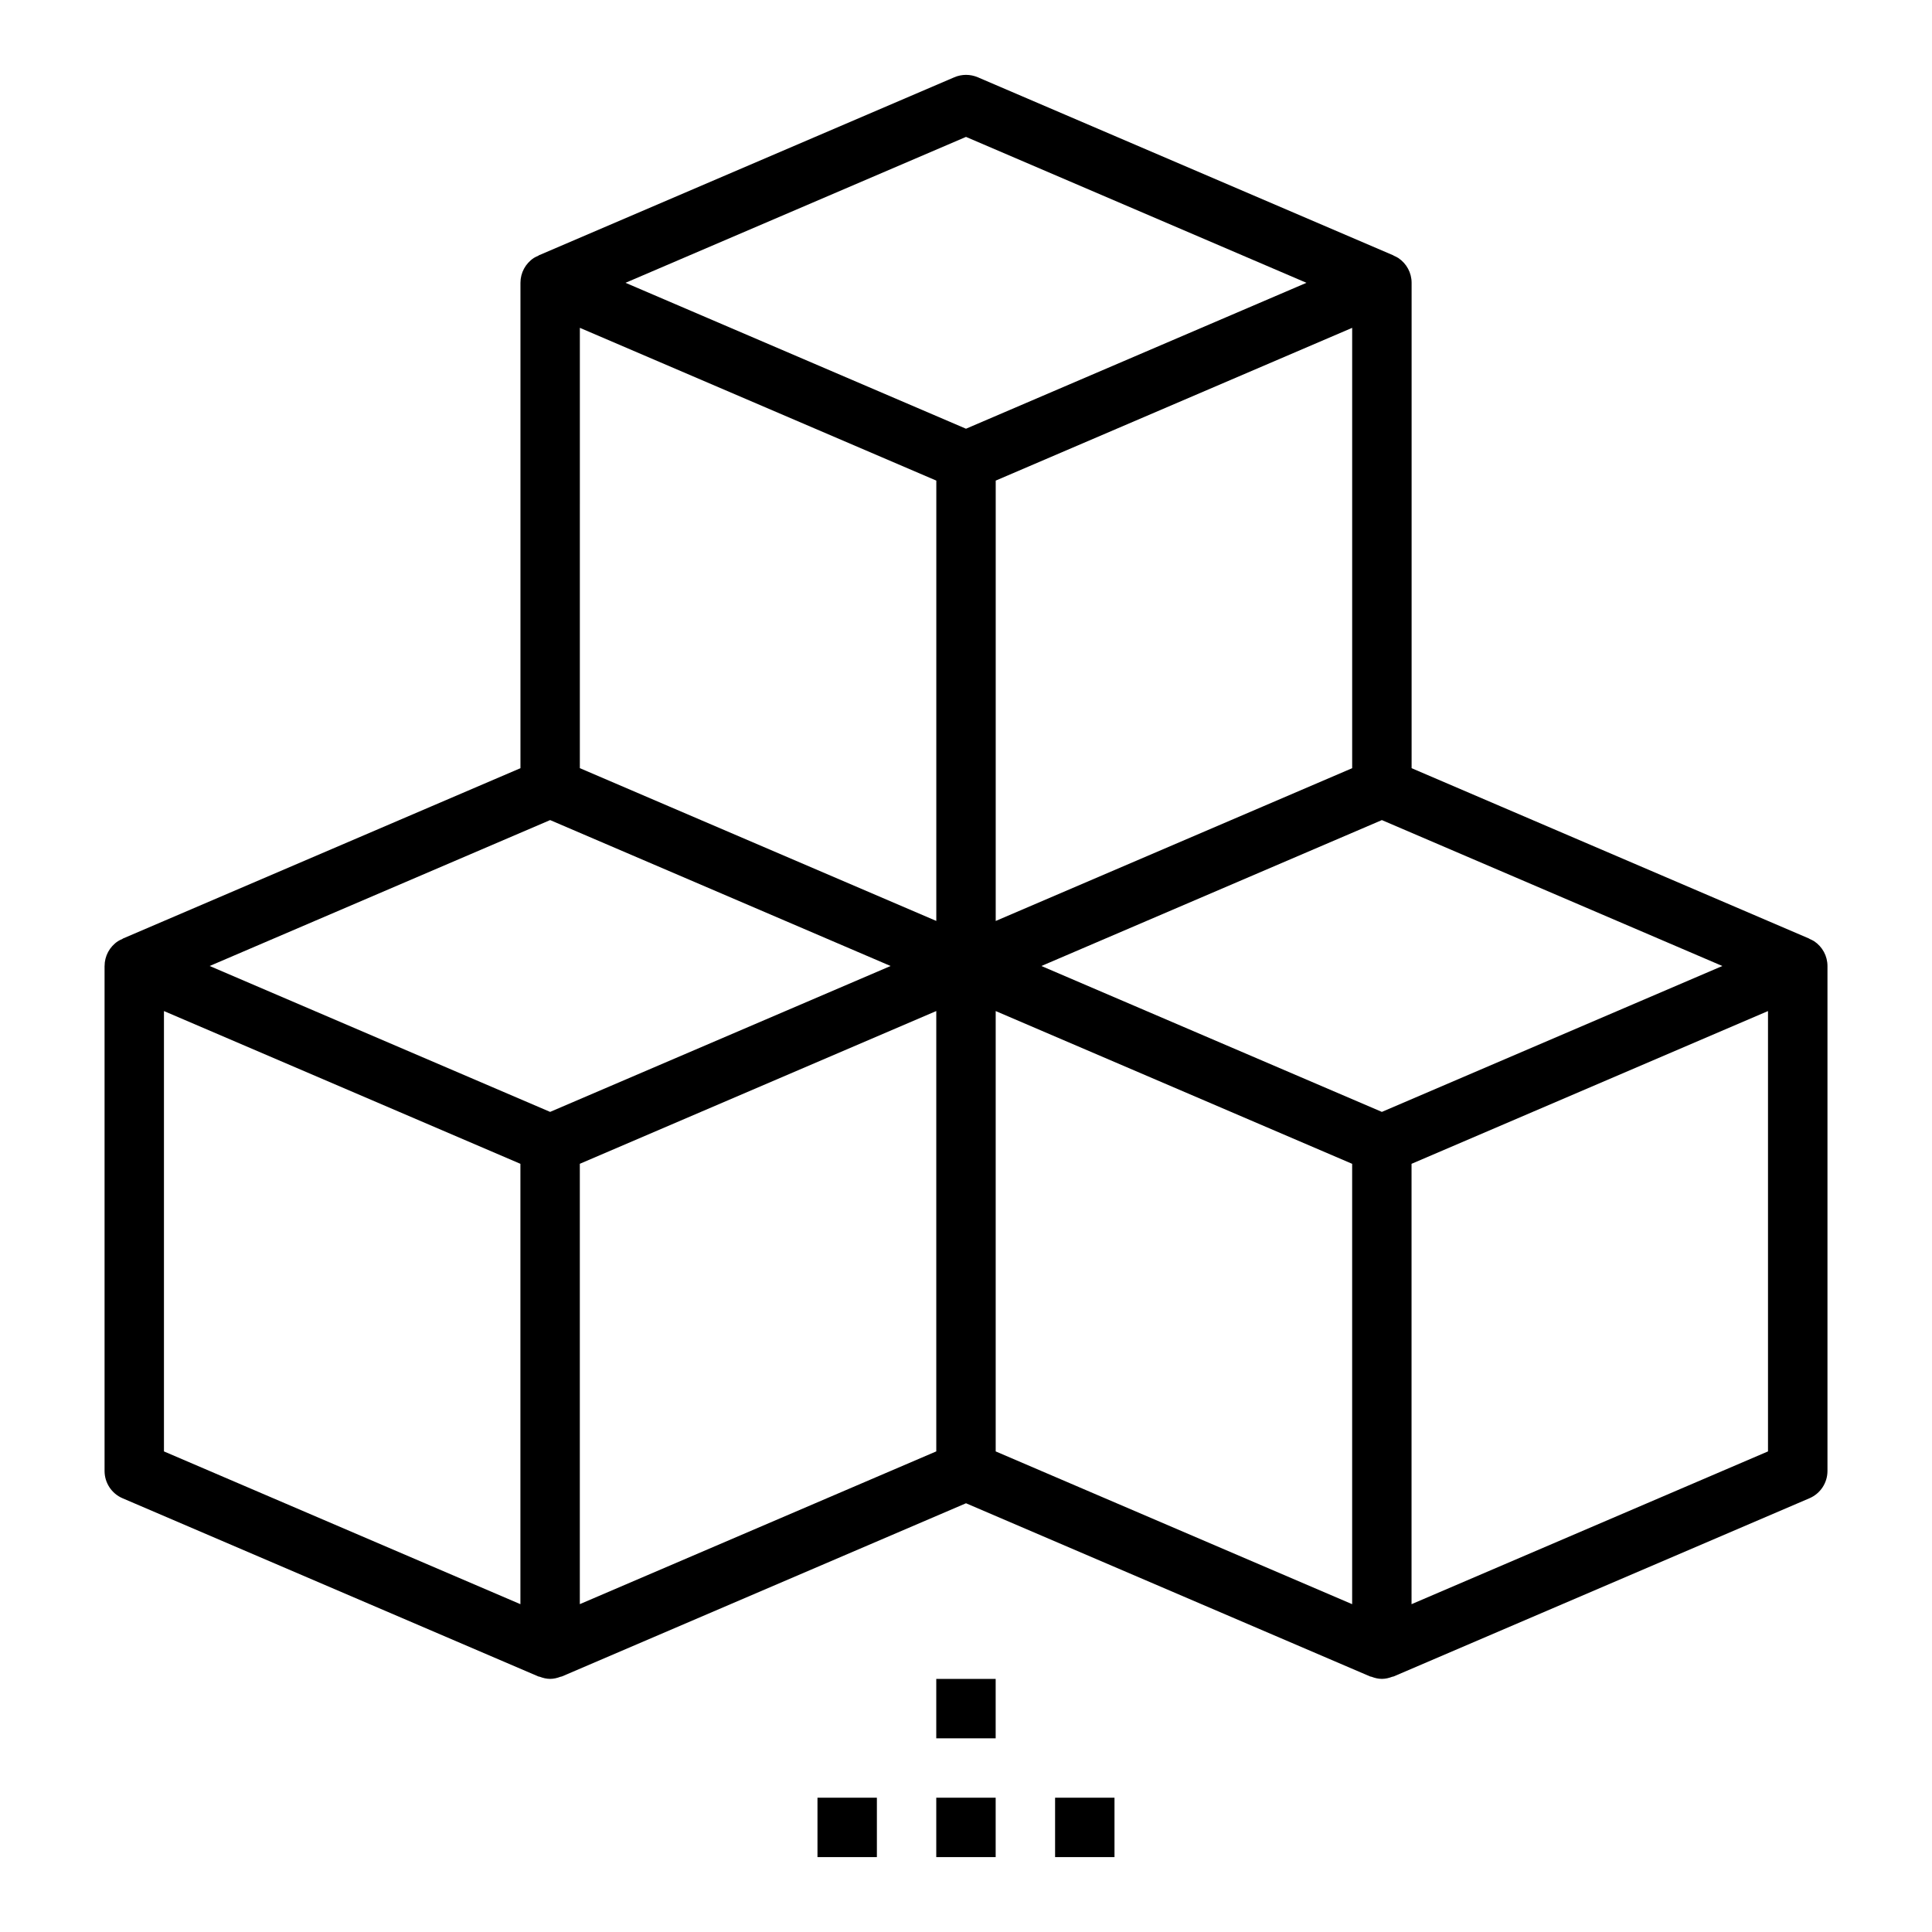 <?xml version="1.0" encoding="UTF-8"?>
<!-- Uploaded to: SVG Repo, www.svgrepo.com, Generator: SVG Repo Mixer Tools -->
<svg fill="#000000" width="800px" height="800px" version="1.1" viewBox="144 144 512 512" xmlns="http://www.w3.org/2000/svg">
 <g>
  <path d="m171.71 400v133.82c0 3.148 1.875 6 4.769 7.234l110.21 47.23c0.109 0.047 0.227 0.031 0.34 0.07 0.891 0.34 1.816 0.566 2.762 0.566 0.945 0 1.875-0.227 2.762-0.566 0.109-0.039 0.227-0.023 0.34-0.07l107.11-45.902 107.11 45.902c0.109 0.047 0.227 0.031 0.34 0.07 0.887 0.34 1.816 0.566 2.762 0.566 0.945 0 1.875-0.227 2.762-0.566 0.109-0.039 0.227-0.023 0.34-0.07l110.21-47.23c2.898-1.238 4.773-4.086 4.773-7.234v-133.82c0-2.644-1.332-5.109-3.543-6.574-0.395-0.262-0.828-0.434-1.25-0.613l0.016-0.047-105.43-45.188v-128.64c0-2.644-1.332-5.109-3.543-6.574-0.395-0.262-0.82-0.434-1.242-0.621l0.016-0.039-110.21-47.23c-1.984-0.844-4.219-0.844-6.203 0l-110.21 47.23 0.023 0.047c-0.438 0.184-0.859 0.355-1.254 0.613-2.211 1.465-3.543 3.93-3.543 6.574v128.64l-105.44 45.184 0.016 0.047c-0.426 0.184-0.852 0.355-1.242 0.617-2.215 1.465-3.543 3.926-3.543 6.574zm338.5 38.664-90.23-38.664 90.23-38.668 90.23 38.668zm-7.871-91.086-23.617 10.125-70.848 30.363v-116.7l94.465-40.484zm-110.21 40.48-70.848-30.363-23.617-10.125 0.004-116.69 94.465 40.484zm-102.34-26.727 90.23 38.668-90.23 38.664-90.227-38.664zm-102.34 50.609 94.465 40.484v116.7l-94.465-40.484zm110.21 40.477 94.465-40.484v116.7l-94.465 40.484zm110.21-40.477 94.465 40.484v116.7l-94.465-40.484zm204.67 116.7-94.465 40.484v-116.7l94.465-40.484zm-212.54-348.36 90.227 38.668-90.227 38.668-90.23-38.668z"/>
  <path d="m360.64 620.41h15.742v15.742h-15.742z"/>
  <path d="m392.12 620.41h15.742v15.742h-15.742z"/>
  <path d="m392.12 588.93h15.742v15.742h-15.742z"/>
  <path d="m423.61 620.41h15.742v15.742h-15.742z"/>
 </g>
</svg>